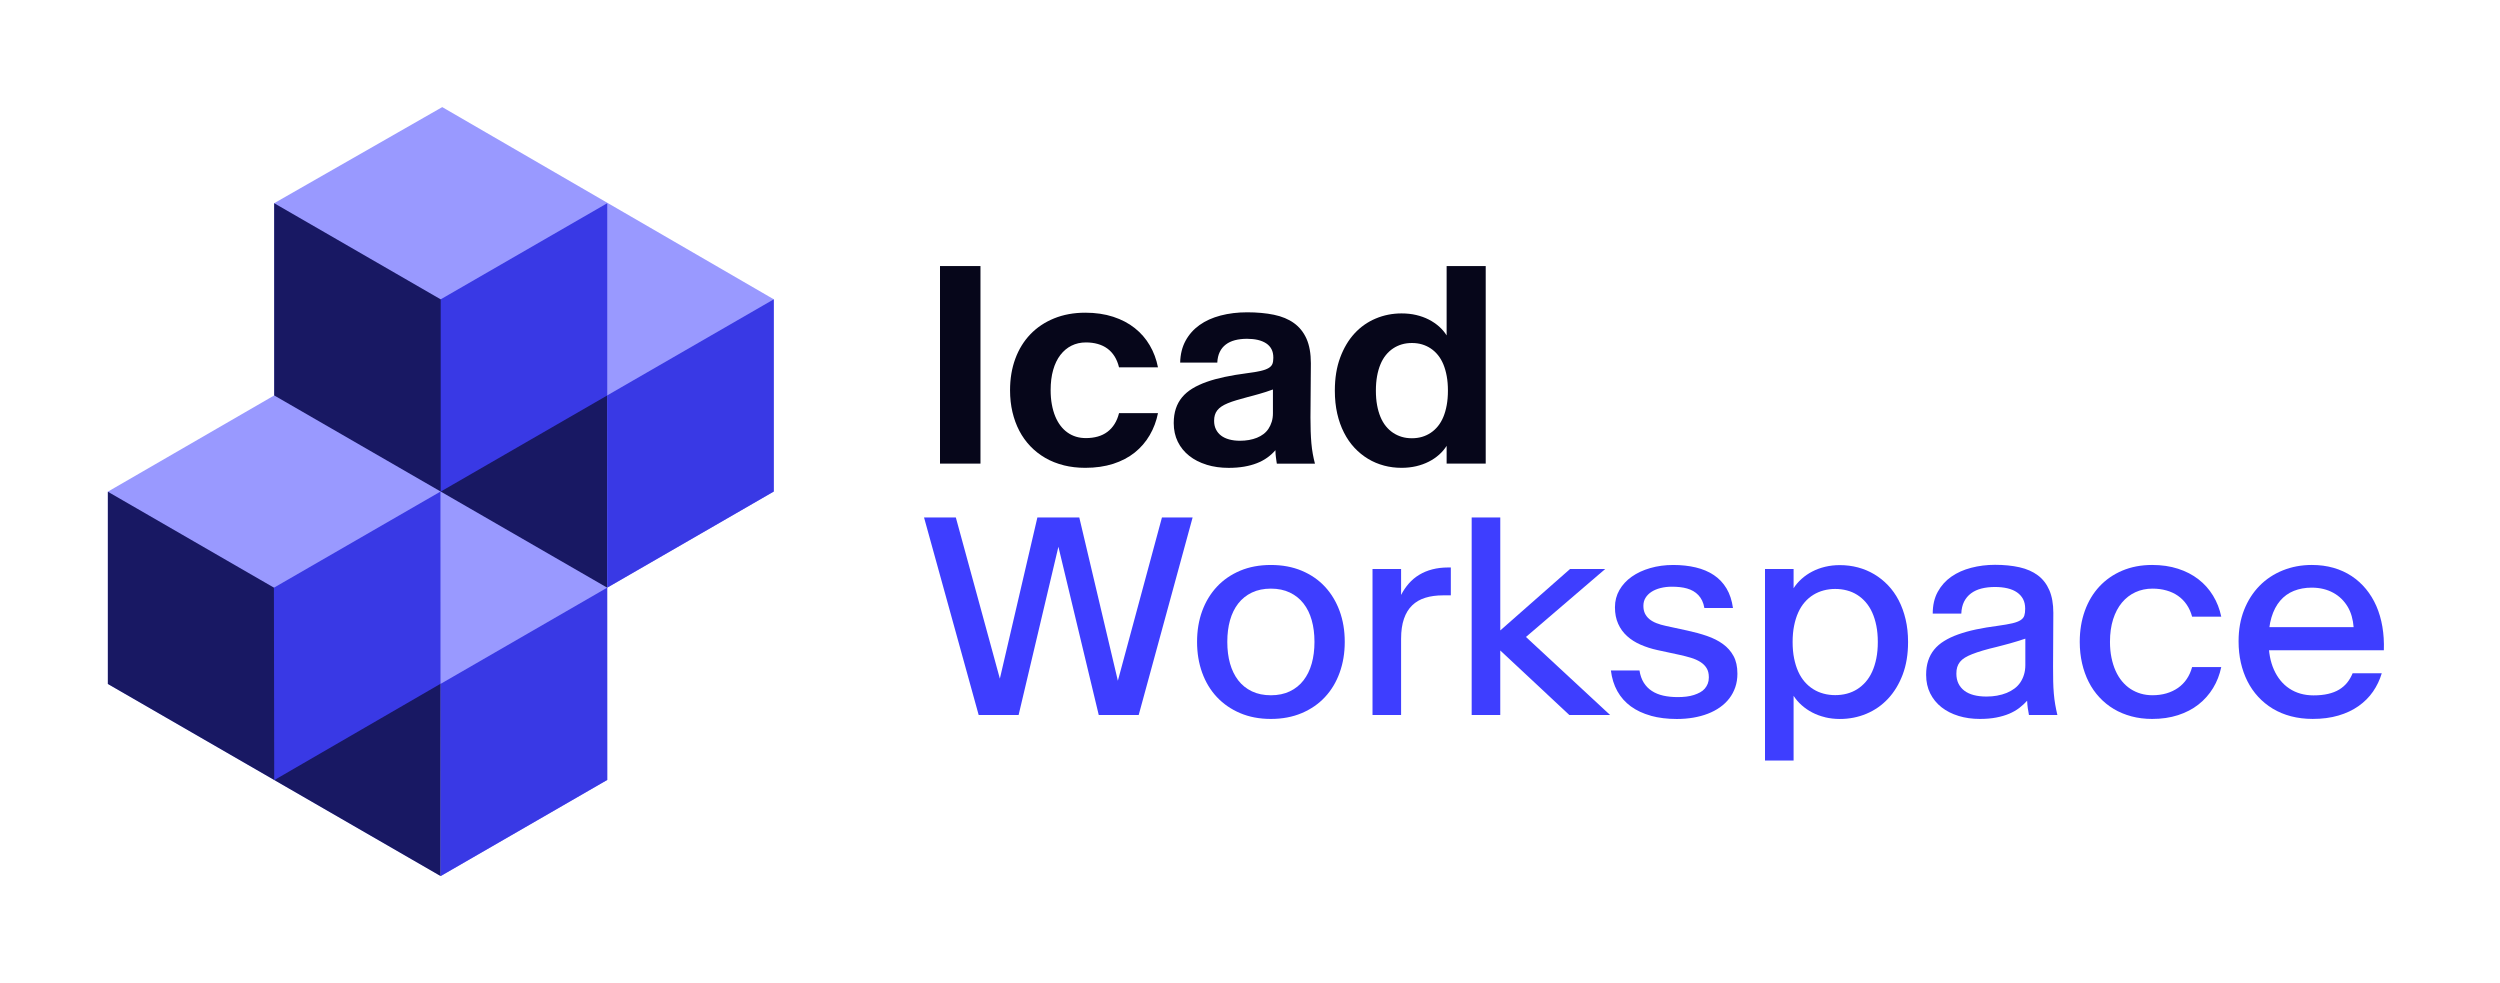 <svg xmlns="http://www.w3.org/2000/svg" width="178" height="70" viewBox="0 0 178 70" fill="none"><g clip-path="url(#clip0_1617_320)"><path d="M66.928 18.943H69.81V33.009H66.928V18.943Z" fill="#06061A"></path><path d="M75.737 33.128C75.258 33.008 74.821 32.834 74.425 32.605C74.029 32.375 73.674 32.098 73.362 31.772C73.05 31.445 72.787 31.079 72.574 30.67C72.361 30.261 72.199 29.816 72.085 29.333C71.972 28.851 71.916 28.337 71.916 27.791V27.772C71.916 26.961 72.041 26.218 72.29 25.542C72.539 24.867 72.896 24.287 73.362 23.801C73.827 23.316 74.391 22.939 75.053 22.669C75.716 22.4 76.455 22.264 77.272 22.264C78.003 22.264 78.665 22.361 79.258 22.554C79.85 22.747 80.361 23.015 80.793 23.358C81.226 23.701 81.582 24.109 81.86 24.584C82.14 25.06 82.336 25.584 82.448 26.155H79.675C79.602 25.855 79.496 25.595 79.356 25.372C79.216 25.15 79.046 24.965 78.847 24.819C78.649 24.674 78.419 24.563 78.159 24.49C77.9 24.417 77.62 24.381 77.32 24.381C76.941 24.381 76.599 24.458 76.292 24.611C75.986 24.763 75.723 24.984 75.499 25.274C75.276 25.564 75.105 25.92 74.985 26.341C74.864 26.762 74.806 27.24 74.806 27.772V27.791C74.806 28.151 74.834 28.484 74.891 28.794C74.947 29.103 75.027 29.385 75.13 29.637C75.234 29.89 75.359 30.113 75.504 30.304C75.65 30.498 75.816 30.66 76.003 30.793C76.189 30.926 76.392 31.025 76.612 31.093C76.831 31.16 77.067 31.192 77.32 31.192C77.62 31.192 77.898 31.156 78.159 31.083C78.418 31.01 78.647 30.898 78.847 30.748C79.048 30.598 79.217 30.412 79.356 30.19C79.496 29.967 79.602 29.709 79.675 29.417H82.448C82.335 29.982 82.139 30.505 81.86 30.983C81.58 31.462 81.225 31.875 80.793 32.221C80.361 32.567 79.848 32.834 79.258 33.025C78.665 33.214 78.005 33.309 77.272 33.309C76.726 33.309 76.215 33.249 75.737 33.13V33.128Z" fill="#06061A"></path><path d="M85.915 33.089C85.436 32.943 85.022 32.732 84.674 32.456C84.325 32.18 84.053 31.846 83.86 31.454C83.667 31.062 83.57 30.619 83.57 30.127V30.117C83.57 29.737 83.621 29.397 83.72 29.095C83.82 28.792 83.968 28.524 84.164 28.287C84.36 28.05 84.605 27.843 84.897 27.664C85.19 27.485 85.529 27.327 85.915 27.191C86.3 27.055 86.73 26.936 87.202 26.837C87.674 26.737 88.189 26.65 88.748 26.578C89.166 26.524 89.501 26.47 89.75 26.412C89.999 26.356 90.192 26.286 90.328 26.202C90.464 26.12 90.553 26.022 90.597 25.908C90.64 25.795 90.661 25.652 90.661 25.48V25.46C90.661 25.228 90.618 25.028 90.531 24.861C90.444 24.695 90.318 24.557 90.152 24.447C89.985 24.338 89.788 24.256 89.558 24.202C89.329 24.149 89.071 24.122 88.785 24.122C88.473 24.122 88.189 24.156 87.933 24.221C87.677 24.289 87.457 24.391 87.275 24.531C87.091 24.671 86.948 24.847 86.846 25.06C86.743 25.273 86.685 25.526 86.671 25.819H84.028C84.041 25.227 84.169 24.709 84.412 24.262C84.654 23.817 84.986 23.444 85.404 23.145C85.823 22.845 86.324 22.62 86.905 22.466C87.487 22.313 88.12 22.236 88.805 22.236C89.49 22.236 90.143 22.295 90.705 22.411C91.266 22.527 91.742 22.725 92.131 23.005C92.52 23.285 92.817 23.657 93.025 24.122C93.23 24.588 93.334 25.169 93.334 25.868L93.305 29.729C93.305 30.082 93.31 30.407 93.32 30.706C93.33 31.006 93.347 31.289 93.37 31.555C93.394 31.821 93.426 32.074 93.47 32.313C93.513 32.553 93.565 32.785 93.624 33.012H90.91C90.897 32.932 90.885 32.855 90.876 32.782L90.846 32.563C90.836 32.49 90.828 32.411 90.821 32.329C90.814 32.246 90.811 32.154 90.811 32.054C90.638 32.255 90.442 32.432 90.223 32.588C90.003 32.745 89.757 32.876 89.485 32.981C89.212 33.088 88.91 33.169 88.578 33.226C88.245 33.282 87.879 33.312 87.481 33.312C86.915 33.312 86.393 33.239 85.914 33.092L85.915 33.089ZM88.927 31.328C89.132 31.291 89.323 31.238 89.495 31.168C89.667 31.098 89.824 31.01 89.964 30.904C90.104 30.797 90.222 30.671 90.318 30.524C90.415 30.379 90.49 30.213 90.548 30.03C90.604 29.847 90.633 29.646 90.633 29.427V27.731C90.454 27.798 90.285 27.856 90.125 27.906C89.966 27.957 89.811 28.003 89.662 28.046C89.512 28.09 89.368 28.129 89.228 28.167C89.088 28.203 88.955 28.238 88.829 28.272C88.529 28.351 88.263 28.426 88.031 28.496C87.798 28.566 87.594 28.637 87.418 28.71C87.241 28.783 87.091 28.861 86.968 28.944C86.845 29.026 86.746 29.119 86.668 29.218C86.591 29.317 86.535 29.428 86.499 29.547C86.463 29.666 86.445 29.803 86.445 29.956V29.966C86.445 30.192 86.488 30.393 86.575 30.569C86.662 30.745 86.782 30.894 86.939 31.013C87.096 31.133 87.287 31.224 87.517 31.287C87.746 31.35 88.004 31.382 88.29 31.382C88.51 31.382 88.722 31.364 88.928 31.328H88.927Z" fill="#06061A"></path><path d="M98.538 33.148C98.136 33.041 97.758 32.882 97.406 32.669C97.053 32.456 96.732 32.196 96.442 31.886C96.153 31.577 95.903 31.219 95.695 30.808C95.485 30.4 95.324 29.946 95.21 29.446C95.097 28.948 95.041 28.406 95.041 27.821V27.801C95.041 26.923 95.167 26.144 95.42 25.462C95.674 24.78 96.014 24.206 96.442 23.741C96.871 23.276 97.375 22.922 97.953 22.679C98.531 22.436 99.143 22.315 99.788 22.315C100.161 22.315 100.509 22.352 100.836 22.429C101.162 22.506 101.46 22.614 101.733 22.754C102.006 22.894 102.25 23.061 102.467 23.253C102.682 23.446 102.86 23.656 103 23.881V18.943H105.783V33.009H103V31.742C102.86 31.969 102.682 32.178 102.467 32.371C102.251 32.564 102.006 32.731 101.733 32.869C101.46 33.009 101.16 33.117 100.836 33.194C100.509 33.27 100.161 33.309 99.788 33.309C99.356 33.309 98.939 33.256 98.537 33.149L98.538 33.148ZM101.251 31.104C101.474 31.038 101.68 30.941 101.87 30.814C102.059 30.688 102.231 30.53 102.384 30.341C102.537 30.152 102.665 29.932 102.768 29.683C102.871 29.434 102.951 29.154 103.007 28.844C103.063 28.535 103.092 28.195 103.092 27.822V27.803C103.092 27.43 103.064 27.09 103.007 26.781C102.951 26.471 102.871 26.193 102.768 25.942C102.664 25.693 102.537 25.473 102.384 25.284C102.231 25.095 102.059 24.937 101.87 24.811C101.681 24.685 101.474 24.588 101.251 24.521C101.029 24.455 100.788 24.422 100.528 24.422C100.267 24.422 100.026 24.455 99.804 24.521C99.581 24.588 99.375 24.683 99.185 24.811C98.996 24.937 98.824 25.095 98.671 25.284C98.519 25.473 98.39 25.693 98.288 25.942C98.184 26.191 98.104 26.471 98.048 26.781C97.992 27.09 97.963 27.43 97.963 27.803V27.822C97.963 28.195 97.991 28.535 98.048 28.844C98.104 29.154 98.184 29.432 98.288 29.683C98.391 29.932 98.519 30.152 98.671 30.341C98.824 30.53 98.996 30.688 99.185 30.814C99.374 30.94 99.581 31.037 99.804 31.104C100.026 31.171 100.267 31.203 100.528 31.203C100.788 31.203 101.027 31.17 101.251 31.104Z" fill="#06061A"></path><path d="M65.791 36.842H68.055L71.287 48.674H71.108L73.862 36.842H76.845L79.638 48.664H79.539L82.731 36.842H84.915L81.075 50.908H78.231L75.308 38.718H75.408L72.525 50.908H69.682L65.791 36.842Z" fill="#3E3EFF"></path><path d="M88.298 50.774C87.65 50.498 87.098 50.117 86.642 49.631C86.187 49.146 85.837 48.567 85.594 47.895C85.352 47.223 85.231 46.495 85.231 45.711V45.692C85.231 44.901 85.352 44.173 85.594 43.508C85.837 42.843 86.187 42.266 86.642 41.777C87.097 41.289 87.65 40.908 88.298 40.635C88.946 40.362 89.675 40.226 90.487 40.226C91.299 40.226 92.03 40.362 92.683 40.635C93.334 40.908 93.887 41.289 94.339 41.777C94.791 42.266 95.138 42.843 95.382 43.508C95.624 44.173 95.746 44.901 95.746 45.692V45.711C95.746 46.497 95.624 47.225 95.382 47.895C95.14 48.567 94.791 49.146 94.339 49.631C93.887 50.117 93.335 50.498 92.683 50.774C92.03 51.05 91.299 51.188 90.487 51.188C89.675 51.188 88.946 51.05 88.298 50.774ZM91.838 49.223C92.228 49.036 92.551 48.776 92.811 48.44C93.07 48.104 93.265 47.705 93.395 47.243C93.525 46.781 93.59 46.27 93.59 45.711V45.692C93.59 45.133 93.525 44.622 93.395 44.16C93.265 43.698 93.07 43.301 92.811 42.969C92.552 42.636 92.228 42.377 91.838 42.19C91.449 42.004 90.999 41.91 90.487 41.91C89.977 41.91 89.524 42.004 89.135 42.19C88.746 42.377 88.422 42.636 88.162 42.969C87.903 43.302 87.709 43.698 87.578 44.16C87.448 44.622 87.384 45.133 87.384 45.692V45.711C87.384 46.27 87.448 46.781 87.578 47.243C87.709 47.705 87.903 48.104 88.162 48.44C88.421 48.776 88.746 49.036 89.135 49.223C89.524 49.409 89.975 49.503 90.487 49.503C91 49.503 91.451 49.409 91.838 49.223Z" fill="#3E3EFF"></path><path d="M97.723 40.515H99.758V42.36C99.911 42.06 100.094 41.79 100.307 41.547C100.52 41.304 100.766 41.097 101.045 40.928C101.325 40.758 101.637 40.628 101.983 40.538C102.329 40.449 102.704 40.404 103.11 40.404H103.299V42.389H102.75C102.278 42.389 101.857 42.445 101.489 42.559C101.119 42.672 100.807 42.851 100.551 43.098C100.294 43.344 100.098 43.663 99.963 44.055C99.827 44.447 99.758 44.923 99.758 45.482V50.908H97.723V40.513V40.515Z" fill="#3E3EFF"></path><path d="M104.785 36.842H106.82V45.202L106.6 45.081L111.787 40.513H114.291L108.335 45.62L108.325 45.052L114.639 50.908H111.737L106.311 45.84L106.819 45.721V50.908H104.783V36.842H104.785Z" fill="#3E3EFF"></path><path d="M117.539 50.959C116.987 50.806 116.511 50.583 116.112 50.291C115.713 49.998 115.394 49.637 115.155 49.209C114.915 48.78 114.763 48.289 114.695 47.737H116.731C116.784 48.076 116.885 48.366 117.035 48.605C117.185 48.845 117.375 49.041 117.609 49.193C117.841 49.346 118.113 49.458 118.422 49.528C118.732 49.598 119.076 49.633 119.454 49.633C119.667 49.633 119.871 49.622 120.067 49.598C120.263 49.574 120.442 49.536 120.606 49.483C120.769 49.43 120.917 49.367 121.05 49.294C121.183 49.221 121.295 49.132 121.385 49.025C121.474 48.919 121.544 48.801 121.595 48.671C121.645 48.541 121.669 48.397 121.669 48.237V48.217C121.669 47.958 121.616 47.741 121.509 47.569C121.403 47.397 121.254 47.25 121.065 47.131C120.876 47.011 120.65 46.911 120.386 46.831C120.123 46.752 119.836 46.679 119.524 46.612L117.998 46.283C117.572 46.189 117.175 46.061 116.805 45.899C116.436 45.737 116.116 45.534 115.848 45.29C115.579 45.048 115.367 44.757 115.215 44.416C115.062 44.078 114.985 43.688 114.985 43.249V43.229C114.985 42.784 115.092 42.377 115.304 42.007C115.517 41.637 115.81 41.322 116.182 41.059C116.555 40.796 116.993 40.592 117.5 40.446C118.005 40.3 118.551 40.226 119.136 40.226C119.721 40.226 120.248 40.285 120.738 40.401C121.226 40.517 121.656 40.699 122.024 40.944C122.394 41.191 122.695 41.509 122.927 41.896C123.16 42.286 123.312 42.749 123.387 43.288H121.351C121.317 43.088 121.264 42.914 121.191 42.764C121.119 42.615 121.029 42.483 120.923 42.371C120.816 42.258 120.696 42.164 120.563 42.087C120.43 42.011 120.283 41.948 120.123 41.902C119.964 41.856 119.793 41.822 119.609 41.803C119.426 41.783 119.236 41.773 119.035 41.773C118.75 41.773 118.482 41.805 118.232 41.868C117.983 41.931 117.768 42.021 117.588 42.137C117.409 42.253 117.267 42.395 117.164 42.561C117.06 42.728 117.01 42.917 117.01 43.13V43.149C117.01 43.348 117.046 43.525 117.119 43.679C117.192 43.831 117.297 43.964 117.432 44.078C117.568 44.191 117.736 44.288 117.936 44.367C118.137 44.447 118.362 44.513 118.615 44.566L120.132 44.895C120.63 45.002 121.098 45.129 121.533 45.279C121.968 45.429 122.348 45.619 122.67 45.853C122.992 46.085 123.245 46.372 123.429 46.711C123.612 47.05 123.703 47.466 123.703 47.958V47.978C123.703 48.317 123.653 48.633 123.553 48.926C123.454 49.218 123.312 49.484 123.129 49.724C122.946 49.963 122.724 50.175 122.465 50.358C122.206 50.541 121.917 50.694 121.597 50.817C121.278 50.94 120.932 51.033 120.56 51.097C120.188 51.16 119.798 51.192 119.392 51.192C118.708 51.192 118.089 51.115 117.537 50.963L117.539 50.959Z" fill="#3E3EFF"></path><path d="M129.949 51.068C129.616 50.988 129.311 50.875 129.031 50.729C128.751 50.583 128.499 50.408 128.272 50.205C128.045 50.002 127.856 49.781 127.704 49.542V54.151H125.668V40.515H127.704V41.881C127.856 41.642 128.047 41.42 128.272 41.217C128.497 41.014 128.751 40.839 129.031 40.694C129.311 40.548 129.616 40.435 129.949 40.355C130.282 40.275 130.631 40.236 130.996 40.236C131.442 40.236 131.871 40.291 132.283 40.4C132.695 40.509 133.081 40.671 133.441 40.884C133.801 41.097 134.13 41.36 134.428 41.672C134.727 41.985 134.981 42.344 135.191 42.75C135.401 43.156 135.563 43.604 135.679 44.097C135.796 44.59 135.854 45.125 135.854 45.703V45.723C135.854 46.588 135.726 47.356 135.471 48.033C135.215 48.707 134.867 49.28 134.428 49.749C133.988 50.218 133.476 50.575 132.886 50.821C132.297 51.068 131.667 51.191 130.996 51.191C130.631 51.191 130.281 51.15 129.949 51.071V51.068ZM131.5 49.388C131.764 49.318 132.006 49.213 132.228 49.074C132.451 48.934 132.654 48.759 132.837 48.551C133.021 48.341 133.175 48.097 133.301 47.817C133.427 47.537 133.525 47.223 133.595 46.875C133.665 46.526 133.7 46.141 133.7 45.723V45.703C133.7 45.284 133.665 44.899 133.595 44.551C133.525 44.202 133.427 43.887 133.301 43.609C133.175 43.329 133.019 43.085 132.837 42.875C132.654 42.665 132.451 42.491 132.228 42.351C132.006 42.211 131.762 42.106 131.5 42.038C131.237 41.968 130.96 41.933 130.667 41.933C130.375 41.933 130.107 41.968 129.844 42.038C129.581 42.108 129.337 42.213 129.111 42.351C128.884 42.491 128.679 42.665 128.497 42.875C128.314 43.085 128.16 43.329 128.034 43.609C127.908 43.889 127.81 44.202 127.74 44.551C127.67 44.899 127.635 45.284 127.635 45.703V45.723C127.635 46.141 127.67 46.526 127.74 46.875C127.81 47.223 127.908 47.538 128.034 47.817C128.16 48.097 128.315 48.341 128.497 48.551C128.681 48.761 128.885 48.934 129.111 49.074C129.336 49.214 129.581 49.319 129.844 49.388C130.107 49.458 130.382 49.493 130.667 49.493C130.953 49.493 131.237 49.458 131.5 49.388Z" fill="#3E3EFF"></path><path d="M139.451 50.974C138.982 50.831 138.576 50.625 138.234 50.355C137.891 50.086 137.624 49.756 137.43 49.368C137.237 48.979 137.141 48.542 137.141 48.056V48.037C137.141 47.671 137.188 47.34 137.285 47.044C137.381 46.749 137.524 46.484 137.713 46.252C137.902 46.019 138.14 45.815 138.426 45.639C138.711 45.462 139.045 45.305 139.423 45.17C139.802 45.034 140.228 44.915 140.699 44.815C141.171 44.716 141.691 44.629 142.256 44.556C142.689 44.496 143.03 44.436 143.284 44.377C143.537 44.317 143.73 44.243 143.868 44.153C144.003 44.064 144.092 43.956 144.132 43.828C144.173 43.702 144.192 43.543 144.192 43.35V43.33C144.192 43.071 144.142 42.846 144.043 42.657C143.943 42.468 143.8 42.308 143.614 42.178C143.428 42.048 143.201 41.952 142.935 41.888C142.669 41.825 142.37 41.793 142.038 41.793C141.706 41.793 141.374 41.829 141.086 41.902C140.797 41.975 140.547 42.09 140.338 42.246C140.128 42.403 139.964 42.599 139.844 42.834C139.725 43.071 139.658 43.355 139.645 43.687H137.61C137.61 43.088 137.73 42.571 137.969 42.136C138.209 41.7 138.531 41.341 138.937 41.058C139.343 40.775 139.815 40.564 140.354 40.425C140.893 40.285 141.457 40.215 142.049 40.215C142.694 40.215 143.274 40.274 143.789 40.39C144.304 40.506 144.74 40.698 145.095 40.964C145.451 41.23 145.724 41.583 145.913 42.021C146.102 42.461 146.197 42.998 146.197 43.637L146.178 47.457C146.178 47.837 146.18 48.182 146.187 48.495C146.194 48.807 146.208 49.101 146.232 49.378C146.256 49.654 146.288 49.917 146.332 50.166C146.375 50.415 146.427 50.663 146.486 50.91H144.461C144.447 50.823 144.435 50.742 144.421 50.665C144.407 50.589 144.394 50.511 144.38 50.431C144.366 50.351 144.356 50.268 144.351 50.182C144.344 50.095 144.337 49.998 144.331 49.892C144.164 50.078 143.977 50.25 143.767 50.411C143.557 50.571 143.317 50.707 143.049 50.82C142.78 50.933 142.473 51.023 142.13 51.089C141.787 51.155 141.401 51.188 140.968 51.188C140.422 51.188 139.915 51.117 139.446 50.974H139.451ZM142.204 49.526C142.447 49.483 142.669 49.42 142.872 49.337C143.075 49.255 143.26 49.151 143.425 49.028C143.592 48.905 143.73 48.761 143.844 48.594C143.957 48.427 144.045 48.241 144.108 48.035C144.171 47.83 144.204 47.603 144.204 47.358V45.472C144.003 45.538 143.813 45.601 143.63 45.657C143.446 45.713 143.273 45.765 143.106 45.811C142.939 45.857 142.778 45.9 142.622 45.941C142.465 45.982 142.311 46.021 142.158 46.061C141.793 46.148 141.468 46.232 141.185 46.316C140.902 46.399 140.655 46.483 140.442 46.565C140.229 46.648 140.05 46.735 139.903 46.824C139.756 46.914 139.638 47.016 139.549 47.128C139.459 47.242 139.395 47.365 139.354 47.498C139.313 47.631 139.294 47.783 139.294 47.957V47.967C139.294 48.226 139.341 48.457 139.438 48.66C139.535 48.863 139.675 49.034 139.857 49.174C140.04 49.314 140.264 49.419 140.53 49.489C140.796 49.559 141.098 49.594 141.437 49.594C141.703 49.594 141.958 49.573 142.2 49.529L142.204 49.526Z" fill="#3E3EFF"></path><path d="M151.759 51.003C151.3 50.88 150.881 50.707 150.502 50.48C150.122 50.253 149.782 49.977 149.48 49.652C149.177 49.326 148.922 48.961 148.717 48.555C148.511 48.149 148.353 47.706 148.243 47.228C148.134 46.749 148.078 46.243 148.078 45.711V45.692C148.078 44.894 148.2 44.159 148.442 43.487C148.684 42.815 149.03 42.238 149.48 41.756C149.929 41.275 150.471 40.898 151.105 40.629C151.741 40.361 152.45 40.225 153.234 40.225C153.906 40.225 154.52 40.314 155.075 40.494C155.631 40.673 156.116 40.925 156.531 41.247C156.947 41.569 157.293 41.957 157.569 42.409C157.845 42.861 158.039 43.359 158.153 43.905H156.078C155.991 43.586 155.864 43.302 155.694 43.053C155.525 42.804 155.319 42.594 155.075 42.424C154.833 42.255 154.559 42.127 154.252 42.041C153.946 41.954 153.614 41.91 153.254 41.91C152.814 41.91 152.411 41.996 152.042 42.165C151.672 42.335 151.353 42.581 151.084 42.903C150.815 43.225 150.605 43.621 150.455 44.09C150.306 44.559 150.231 45.093 150.231 45.692V45.711C150.231 46.11 150.266 46.481 150.336 46.823C150.406 47.166 150.504 47.478 150.63 47.761C150.756 48.044 150.91 48.293 151.09 48.509C151.269 48.724 151.47 48.906 151.693 49.052C151.916 49.197 152.158 49.309 152.421 49.386C152.684 49.463 152.961 49.501 153.254 49.501C153.614 49.501 153.946 49.456 154.252 49.367C154.557 49.277 154.832 49.147 155.075 48.978C155.318 48.808 155.525 48.598 155.694 48.349C155.864 48.1 155.991 47.816 156.078 47.496H158.153C158.039 48.042 157.845 48.541 157.569 48.993C157.293 49.445 156.947 49.834 156.531 50.161C156.116 50.487 155.63 50.739 155.075 50.919C154.52 51.099 153.906 51.188 153.234 51.188C152.709 51.188 152.217 51.127 151.757 51.003H151.759Z" fill="#3E3EFF"></path><path d="M163.118 50.998C162.639 50.872 162.205 50.69 161.816 50.455C161.427 50.218 161.081 49.935 160.778 49.606C160.476 49.277 160.221 48.908 160.015 48.499C159.81 48.09 159.653 47.648 159.546 47.172C159.44 46.696 159.387 46.196 159.387 45.671V45.651C159.387 44.834 159.518 44.092 159.78 43.427C160.043 42.762 160.407 42.192 160.872 41.716C161.337 41.24 161.89 40.873 162.528 40.614C163.167 40.355 163.858 40.225 164.603 40.225C165.155 40.225 165.669 40.293 166.145 40.429C166.621 40.565 167.05 40.762 167.437 41.017C167.822 41.273 168.163 41.581 168.459 41.94C168.754 42.3 169.001 42.703 169.197 43.152C169.393 43.602 169.535 44.09 169.625 44.618C169.715 45.147 169.75 45.704 169.73 46.29V46.299H160.862L160.843 44.653H167.577V44.643C167.557 44.377 167.512 44.121 167.442 43.875C167.372 43.628 167.276 43.403 167.153 43.197C167.029 42.991 166.884 42.805 166.714 42.638C166.545 42.472 166.352 42.329 166.136 42.21C165.921 42.091 165.684 41.999 165.428 41.936C165.172 41.873 164.894 41.84 164.595 41.84C164.129 41.84 163.706 41.917 163.324 42.07C162.941 42.223 162.615 42.458 162.346 42.773C162.078 43.089 161.87 43.484 161.728 43.96C161.585 44.436 161.516 44.999 161.523 45.651V45.671C161.523 46.05 161.555 46.409 161.618 46.749C161.681 47.088 161.777 47.398 161.903 47.681C162.029 47.964 162.184 48.219 162.366 48.444C162.549 48.671 162.759 48.863 162.999 49.022C163.238 49.182 163.503 49.304 163.791 49.386C164.081 49.469 164.392 49.511 164.724 49.511C165.109 49.511 165.453 49.476 165.757 49.406C166.059 49.336 166.324 49.234 166.549 49.097C166.775 48.961 166.966 48.794 167.123 48.598C167.28 48.402 167.407 48.181 167.507 47.935H169.582C169.442 48.406 169.234 48.842 168.959 49.241C168.683 49.64 168.338 49.984 167.927 50.274C167.514 50.564 167.038 50.788 166.495 50.947C165.953 51.107 165.342 51.187 164.663 51.187C164.112 51.187 163.597 51.124 163.118 50.998Z" fill="#3E3EFF"></path><path d="M31.487 7.626L55.093 21.311V34.997L43.233 41.842L43.237 55.531L31.378 62.374L7.68 48.695V35.006L19.524 28.155L19.522 14.468L31.487 7.626Z" fill="#9999FF"></path><path d="M43.232 41.842L19.523 28.155L19.521 14.468L43.247 28.168L43.232 41.842Z" fill="#181863"></path><path d="M31.37 62.374L7.68 48.699V35.011L31.378 48.699L31.37 62.374Z" fill="#181863"></path><path d="M31.377 21.312V35L43.236 28.155L43.235 14.469L31.377 21.312Z" fill="#3939E5"></path><path d="M43.232 28.154V41.842L55.093 34.997V21.311L43.232 28.154Z" fill="#3939E5"></path><path d="M19.502 41.845L19.524 55.545L31.363 48.686L31.361 35.001L19.502 41.845Z" fill="#3939E5"></path><path d="M31.377 48.688V62.374L43.236 55.531L43.232 41.842L31.377 48.688Z" fill="#3939E5"></path></g><defs><clipPath id="clip0_1617_320"><rect width="177.309" height="70" fill="white" transform="translate(0.055)"></rect></clipPath></defs></svg>